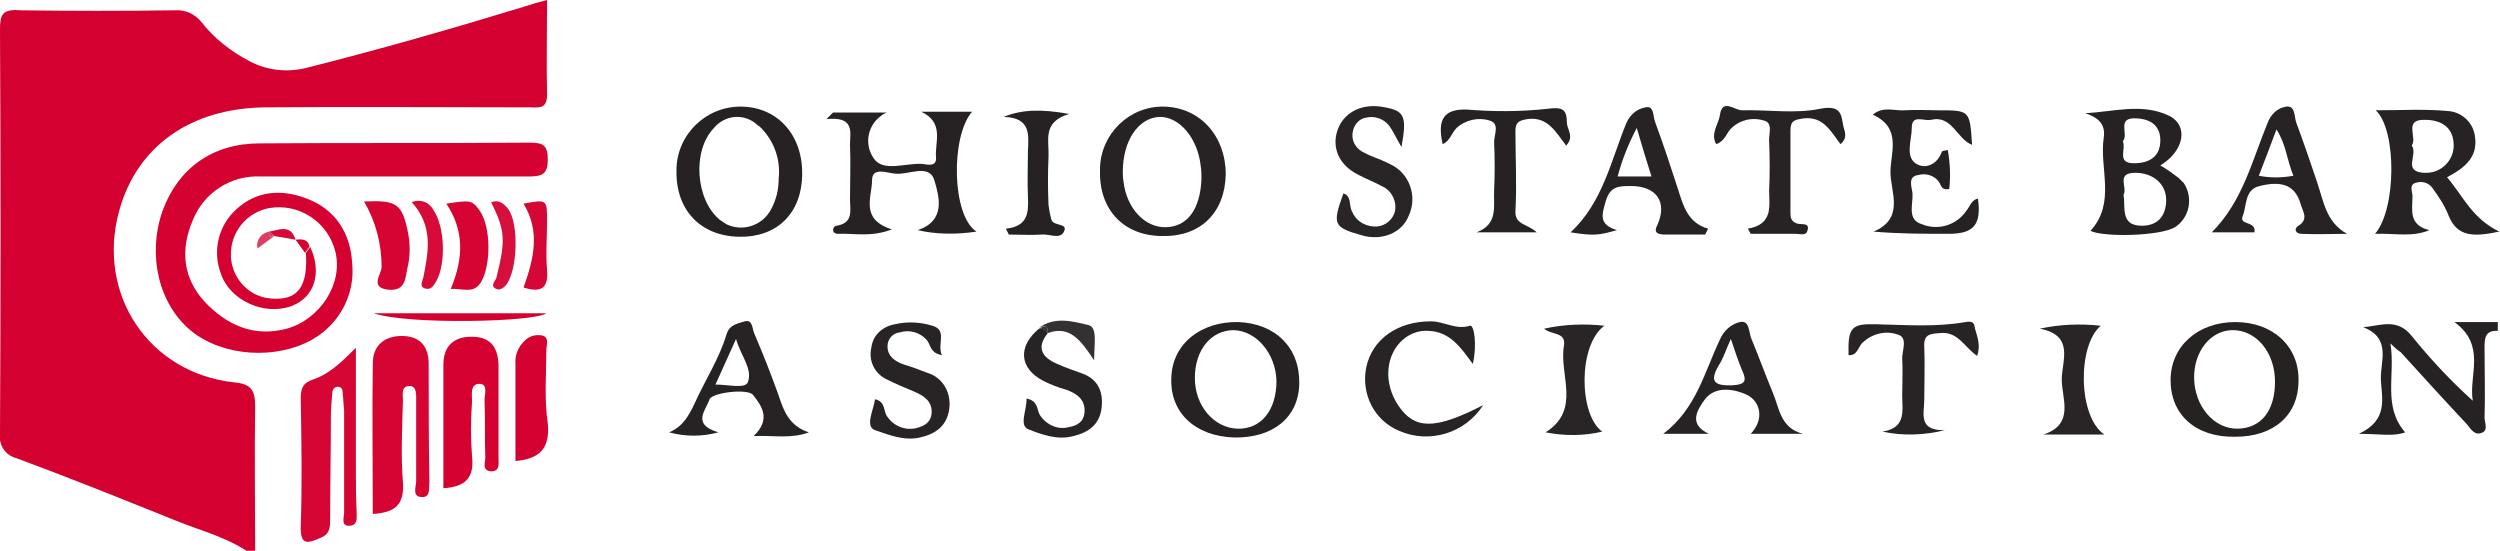 <?xml version="1.0" encoding="utf-8"?>
<!-- Generator: Adobe Illustrator 27.0.0, SVG Export Plug-In . SVG Version: 6.00 Build 0)  -->
<svg version="1.1" id="Group_379" xmlns="http://www.w3.org/2000/svg" xmlns:xlink="http://www.w3.org/1999/xlink" x="0px" y="0px"
	 width="340px" height="74.9px" viewBox="0 0 340 74.9" enable-background="new 0 0 340 74.9" xml:space="preserve">
<g>
	<defs>
		<rect id="SVGID_1_" width="340" height="74.9"/>
	</defs>
	<clipPath id="SVGID_00000082353438499290040740000001544354073867275413_">
		<use xlink:href="#SVGID_1_"  overflow="visible"/>
	</clipPath>
	<g id="Group_378" transform="translate(0 0)" clip-path="url(#SVGID_00000082353438499290040740000001544354073867275413_)">
		<path id="Path_1377" fill="#D40030" d="M34.7,55.3c0-2.2-0.5-3.1-2.9-3.3c-11.6-1.3-18.7-12-15.6-23.3c2.4-8.8,9.7-14,19.9-14.1
			c12-0.1,23.9,0,35.9,0c1.2,0,2.4,0.3,2.4-1.7c-0.1-4.2,0-8.4,0-12.9c-1.2,0.3-2.2,0.6-3.1,0.9c-9.8,3-19.6,5.8-29.5,8.3
			c-2.7,0.7-5.5,0.4-7.9-0.9c-2.5-1.3-4.8-3.1-6.5-5.3c-0.9-1.1-2.2-1.7-3.6-1.6c-7,0.1-14,0.1-21,0C0.3,1.2,0,2,0,4
			c0.1,18.3,0.1,36.7,0,55c-0.2,1.5,0.7,2.9,2.2,3.3c7.3,2.7,14.5,5.6,21.7,8.5c3.2,1.3,6.7,2.2,9.6,4.1h1.2
			C34.7,68.4,34.6,61.8,34.7,55.3"/>
		<path id="Path_1378" fill="#262122" d="M336.3,54.5c-3-2.7-5.8-5.7-8.3-8.8c-2-2.5-4.2-1.4-6.6-1.2c3.9,1.5,2.3,4.7,2.4,7.1
			c0.1,2.5,1.1,5.5-3,7.4c2.8,0,4.7,0.4,6.3-0.2c-3.1-3.6-1.3-7.7-2-12.1c0.8,0.8,1.1,1,1.4,1.2c3,3.3,6,6.6,9,9.8
			c0.5,0.6,1,1.5,1.9,1.2c1.1-0.3,0.5-1.4,0.5-2.1c0.1-3.1,0-6.2,0-9.4c0-1.3,0-2.5,1.8-2.4v-1.2h-5.9
			C338.2,47,335.7,51.1,336.3,54.5"/>
		<path id="Path_1379" fill="#D40131" d="M47.9,35.9c-0.2-4.1-2.2-7.4-6.2-8.9c-3.4-1.3-6.8-1.1-9.6,1.5c-2.4,2.2-3.2,5.6-2.1,8.6
			c1.2,3.8,6,5.9,9.7,4.5c3.1-1.2,4.1-4.5,2.5-8l-0.6,0.8c0.3,4.6-1.1,6.5-4.7,6.2c-3.1-0.2-5.4-2.8-5.5-5.8
			c-0.1-3.2,2.1-5.9,5.2-6.5c4.1-0.7,8,1.9,9,5.9c1.1,4.3-2,9.2-6.6,10.5c-4.5,1.2-8.2-0.5-11.2-3.7c-2.9-3.2-3.3-7-1.6-11
			c1.5-3.8,5.2-6.2,9.3-6c12.2,0,24.3,0,36.5,0c1.8,0,2.5-0.4,2.5-2.3s-0.6-2.3-2.4-2.3c-12.3,0.1-24.5,0-36.8,0.1
			c-6.4,0-11.1,3.4-13.2,9.2c-2.1,6-0.5,12.7,3.9,16.3c4.3,3.5,11.6,4,16.6,1.1C46.2,44,48.3,40,47.9,35.9"/>
		<path id="Path_1380" fill="#D50433" d="M58.3,49.5c0-2.2-1-3.7-3.4-3.8c-2.5-0.1-4.2,1.2-4.2,3.7c-0.1,6.8,0,13.6,0,20.5
			c3-0.2,4.3-1.2,4.1-4.3c-0.3-3.7-0.1-7.4,0-11.2c0-0.7-0.3-1.9,0.9-1.9c1,0,0.9,1.2,0.9,2c0,3.6,0,7.2,0,10.9
			c0,0.8-0.6,2.1,0.7,2.2s1-1.2,1.1-2.1C58.3,60.2,58.3,54.9,58.3,49.5"/>
		<path id="Path_1381" fill="#262122" d="M132.2,15.2h-6.9c3.2,1.5,1.8,4.2,2,6.2c0.1,1.3-1.1,1-1.8,0.9c-2.3-0.2-5.4,1.2-6.7-0.8
			c-1.3-1.9-0.8-4.5,1.1-5.8c0.2-0.2,0.5-0.3,0.7-0.4h-7.3l-0.9,0.9c3.9-0.4,3.2,1.8,3.2,3.5c0.1,2.5,0,5,0,7.5
			c0,1.4,0.5,3.1-1.8,3.5c-0.3,0-0.5,0.3-0.5,0.6c0,0.3,0.3,0.5,0.6,0.5c2.2-0.1,4.5,0.5,7.4-0.6c-4.4-1.4-2.7-4.4-2.7-6.7
			c0-1.8,2-1,3-0.9c1.9,0.3,4.8-1.5,5.5,1c0.6,2.1,1.6,5.4-2.3,6.7c2.6,0.6,5.3,0.6,8,0.2C129.4,29.3,129.3,18.5,132.2,15.2"/>
		<path id="Path_1382" fill="#D50534" d="M48.4,63.5V47.3c-2.1,2.1-3.7,3.6-5.8,4.3c-1.5,0.5-1.7,1.3-1.7,2.7
			c0.1,5.7,0.2,11.5,0,17.2c-0.1,2.8,1,2.4,2.8,1.6c1.2-0.5,1.2-1.5,1.2-2.5c0-4.6,0.1-9.3,0.1-13.9c0-1.1,0.1-2.2,0.2-3.3
			c0-0.4,0.3-0.8,0.7-0.8c0.6,0,0.7,0.4,0.7,0.8c0.1,0.8,0.1,1.6,0.2,2.4c0,4.6,0,9.3,0,13.9c0,0.7-0.5,1.9,0.8,1.8
			c1.1-0.1,0.9-1.1,0.9-1.9C48.4,67.5,48.4,65.5,48.4,63.5"/>
		<path id="Path_1383" fill="#272223" d="M330.4,31.3c-2.9-0.7-2.3-2.8-2.3-4.6c0-0.7-0.6-1.7,0.7-1.9c0.8-0.2,1.7,0.2,2.1,0.9
			c0.8,1.1,1.6,2.3,2.1,3.6c1.2,3,3.5,2.9,6.9,2.2c-3.7-1.8-4.9-4.8-7.1-7.4c2.5-1.3,4.2-2.8,3.8-5.5c-0.2-1.9-1.8-3.4-3.7-3.5
			c-3.2-0.3-6.3-0.1-9.8-0.1c2.9,2.7,2.8,13.5-0.1,16.8C325.7,31.7,328,32.3,330.4,31.3 M329.8,16.3c2.1,0,3.8,0.9,3.9,3.3
			c0.1,2.1-1.6,3.9-3.7,3.9c-0.1,0-0.3,0-0.4,0c-2.9-0.2-0.7-2.5-1.6-3.7C328.8,18.7,326.8,16.2,329.8,16.3"/>
		<path id="Path_1384" fill="#262122" d="M296.3,24.2c-0.8-0.6-1.6-1.2-2.5-1.7c3.3-2,3.9-5.5,1.1-6.8c-3.6-1.7-7.5-0.5-11.3-0.3
			c1.8,0.6,2.8,1.5,2.5,3.4c-0.6,4.1,1.7,8.8-1.8,12.6c1.9,0.9,9.5,0.7,11.5-0.5c2-1.3,2.5-4,1.2-6
			C296.8,24.7,296.6,24.5,296.3,24.2 M290.6,16.1c2,0.1,3.3,1.1,3.2,3.2c-0.1,2.1-1.6,2.9-3.6,2.9c-2.4,0-1-1.9-1.5-3
			C289.6,18.3,287.7,15.9,290.6,16.1 M291.3,30.7c-3,0-2.2-2.5-2.5-4.2c0.6-1-1.1-3,1.6-3c2.4,0,4.2,1.5,4.2,3.7
			C294.6,29.3,293.5,30.7,291.3,30.7"/>
		<path id="Path_1385" fill="#D40131" d="M64.4,45.8c-2.5-0.1-4.1,1.1-4.1,3.8c0,5.5,0,11.1,0,16.8c3.1-0.2,4.2-1.5,3.9-4.3
			c-0.2-2.5-0.2-5,0-7.5c0-0.9-0.3-2.4,1-2.4c1.2,0,0.7,1.4,0.7,2.2c0.1,2.6,0,5.2,0.1,7.8c0,0.7-0.5,1.8,0.8,1.9c1.2,0,1-1,1-1.8
			c0-4.2,0-8.5,0-12.7C67.7,47.3,66.8,45.9,64.4,45.8"/>
		<path id="Path_1386" fill="#272223" d="M166.7,23.7c0-5.2-3.5-9.1-8.4-9.2c-4.7-0.1-8.6,3.7-8.7,8.4c0,0.1,0,0.3,0,0.4
			c-0.1,5.3,3.3,8.8,8.5,8.8C163.3,32.2,166.6,28.9,166.7,23.7 M163.4,24.4c-0.2,4.1-1.9,6.4-4.8,6.5c-2.9,0.1-5.4-2.6-5.8-6.2
			c-0.1-0.5-0.1-1-0.1-1.3c0-4.3,2.1-7.3,4.9-7.5c2.8-0.1,5.3,2.9,5.7,6.7C163.4,23.2,163.4,23.8,163.4,24.4"/>
		<path id="Path_1387" fill="#262122" d="M100.5,32.2c5.2,0.1,8.5-3.2,8.6-8.4c0.1-5.4-3.3-9.2-8.2-9.3c-4.8-0.1-8.8,3.7-8.9,8.5
			c0,0.1,0,0.2,0,0.2C91.9,28.6,95.3,32.1,100.5,32.2 M97.1,17.4c1.5-1.8,4.1-2,5.8-0.5c0.1,0.1,0.2,0.2,0.4,0.3
			c1.9,1.8,2.9,4.4,2.6,7.1c0,1.4-0.3,2.8-1,4.1c-1.1,2.2-3.8,3.2-6.1,2.1c-0.3-0.2-0.6-0.4-0.9-0.6C94.6,27.2,94.1,20.5,97.1,17.4"
			/>
		<path id="Path_1388" fill="#262222" d="M304,43.8c-5.1,0-8.8,3.3-8.8,7.9c0,4.7,3.4,7.8,8.8,7.7c5.3,0,8.6-3,8.6-7.6
			C312.7,47.1,309.1,43.8,304,43.8 M304.4,58.3c-3.3,0.1-6-3.1-6-7c0-3.5,2.2-6.3,5.1-6.4c3.3-0.1,5.9,3,5.9,7
			C309.4,55.9,307.5,58.2,304.4,58.3"/>
		<path id="Path_1389" fill="#262122" d="M168.4,43.8c-5.1-0.1-9,3-9.1,7.6c-0.2,4.7,3.2,7.9,8.5,8.1c5.3,0.1,8.8-2.7,8.9-7.3
			C176.8,47.3,173.5,44,168.4,43.8 M168.3,58.3c-3.2-0.1-5.8-3.1-5.8-6.9c0-3.8,2.2-6.5,5.3-6.5c3.1,0.1,5.7,3.2,5.8,6.9
			C173.6,55.8,171.5,58.4,168.3,58.3"/>
		<path id="Path_1390" fill="#262223" d="M267.4,28.7c-1.3,1.9-3.8,2.7-6,1.8c-2.1-0.6-1.2-2.7-1.3-4.2c-0.1-0.9-0.7-2.3,0.8-2.5
			c1.1-0.3,2.3,0.1,2.9,1.1c0.2,0.4,0.3,1,1.3,0.8c0.2-1.8,0.1-3.6-0.2-5.3c-0.4,0.1-0.7,0.1-0.8,0.2c-0.6,1.8-2.3,2.5-3.6,1.6
			c-1.4-1-0.5-3.2-0.5-4.8c0-1.9,1.6-0.9,2.6-1.1c2.9-0.7,3.5,2.6,5.6,3.4c-0.3-4.7-0.3-4.7-4.6-4.7c-1.5,0-3-0.1-4.6,0
			c-1.4,0.1-2.9-0.6-4.3,0.6c4,1.8,2.4,5.2,2.4,7.8c0,2.7,2,6.3-2.3,8.1c3.5,0.3,6.9,0.3,10.2,0.3c3.4,0,4.5-1.2,4-4.8
			C268.1,27.2,267.9,28.1,267.4,28.7"/>
		<path id="Path_1391" fill="#272223" d="M231.9,31.9l0.4-0.8c-2.8-0.8-3.4-3.2-4.1-5.4c-1-3.1-2-6.1-3.1-9.1
			c-0.3-0.7-0.1-2.3-1.3-2c-1.2,0.2-2.1,1-2.6,2.1c-2.1,5.1-3.2,10.8-7.6,14.9c3.2,0.5,3.8,0.4,6.3-0.3c-2.6-0.8-2-2.2-1.5-4
			c0.6-2,1.8-2,3.4-2c3.5,0,5,2.2,3.6,5.3c-0.5,1-0.1,1.2,0.8,1.3C228.1,31.9,230,31.9,231.9,31.9 M220,24c0.6-2.3,1.5-4.5,2.6-6.6
			c0.7,2.4,1.3,4.4,2,6.6L220,24z"/>
		<path id="Path_1392" fill="#272223" d="M315.1,24.7c-0.9-2.7-1.8-5.3-2.8-8c-0.3-0.8-0.1-2.4-1.4-2.2c-1.2,0.2-2.1,1.1-2.5,2.2
			c-2.1,5.1-3.4,10.7-7.6,14.9h5.8c0.3-1.6-2.1-0.9-1.6-2.2c0.6-1.4,0.2-3.6,2.3-4.1c3.2-0.8,4.9,0,5.6,2.5c0.3,1,1.1,2-0.3,2.9
			c-0.7,0.4-0.4,1.1,0.4,1.1c2.1,0.1,4.1,0,6.2,0C316.3,30.2,316,27.3,315.1,24.7 M307.2,23.9c0.8-2.1,1.6-4.1,2.4-6.3
			c1.3,2,1.4,4.1,2.3,6.3C310.3,24.2,308.7,24.2,307.2,23.9"/>
		<path id="Path_1393" fill="#272324" d="M247.5,14.8c-3.4,0.7-7.1,0.1-10.6,0.2c-1,0-2.7-1.7-3,0.7c-0.2,1.2-1.3,2.5-0.5,3.9
			c1.2-0.4,1.4-1.5,2-2.1c1.2-1.2,2.9-1.6,4.5-1.1c1.3,0.3,0.6,1.9,0.7,2.9c0.1,2.2,0.1,4.4,0,6.6c0,2.1,0.6,4.6-2.9,5.2l0.4,0.7
			c2,0,4.1,0,6.1,0c0.6,0,1.4,0.3,1.6-0.4c0.4-1.2-0.8-0.8-1.4-1c-0.9-0.3-0.9-0.9-0.9-1.7c0-3.6,0-7.3,0-10.9
			c0-1.4,0.5-1.5,1.8-1.7c2.7-0.3,3.7,1.8,5,3.5c1-0.8,0.6-1.7,0.4-2.4C250.4,15.7,250.5,14.2,247.5,14.8"/>
		<path id="Path_1394" fill="#292425" d="M191.6,29.3c1.2-2.6,0.1-5.8-2.6-7c-0.1-0.1-0.3-0.1-0.4-0.2c-1-0.5-2.1-0.8-3-1.3
			c-1.2-0.5-1.9-1.7-1.6-3c0.2-0.9,0.9-1.7,1.8-1.8c1.2-0.3,2.5,0.2,3.2,1.2c0.5,0.7,0.9,1.6,1.6,2.8c0.8-4.4,0.4-5-2.8-5.5
			c-2.8-0.4-5.1,0.9-5.9,3.2c-0.8,2.4,0.2,4.7,2.7,6c1.1,0.6,2.2,1,3.3,1.6c1.4,0.6,2.1,2.1,1.8,3.5c-0.3,1.1-1.3,1.9-2.4,2
			c-1.4,0.1-2.8-0.6-3.4-2c-0.5-0.8,0-2.1-1.2-2.5c-1.5,4.2-1.4,4.6,2.5,5.7C187.9,32.8,190.7,31.7,191.6,29.3"/>
		<path id="Path_1395" fill="#272223" d="M241.1,53.4c-1-2.4-1.9-4.9-2.9-7.3c-0.4-0.9-0.2-2.6-1.6-2.3c-1.2,0.3-2.2,1.2-2.7,2.4
			c-2.1,4.4-3.2,9.4-7.7,12.8h6.2c-2.8-1.3-1.6-3.2-0.6-4.6c1.5-2.1,4.3-1.4,5.8-0.7c1.8,0.9,2.4,3.3,0.5,5.3h7.1
			C242.1,58.2,242,55.5,241.1,53.4 M235.6,52.4c-2.6,0.1-3.1-0.6-1.8-2.8c0.6-0.9,0.9-2,1.6-3.5c0.6,1.8,1,3,1.5,4.2
			C237.6,51.8,237.4,52.3,235.6,52.4"/>
		<path id="Path_1396" fill="#262122" d="M206.1,28.7c0.2-3.6,0-7.2,0-10.9c0-1.2,0.5-1.4,1.6-1.6c2.8-0.4,3.9,1.8,5.3,3.6
			c1.1-1.2,0.2-2.1,0.1-3c0-1.9-0.5-2.3-2.7-2c-3.6,0.4-7.3,0.4-10.9,0.1c-3-0.1-4.1,1.2-3.3,4.7c1-0.4,1.2-1.5,1.9-2.2
			c1.2-1.1,3-1.5,4.5-1c1.4,0.4,0.6,1.9,0.6,2.9c0.1,2.2,0.1,4.4,0,6.6c-0.1,2.1,0.6,4.6-2.4,5.7h8.2
			C207.7,30.4,206,30.6,206.1,28.7"/>
		<path id="Path_1397" fill="#282324" d="M267.3,43.8c-4,0.7-8,0.4-12.1,0.3c-3.4-0.1-3.9,0.4-3.8,4.2c1.2,0.1,1.3-1.1,1.9-1.7
			c1.3-1.2,3.1-1.7,4.8-1.1c1.4,0.4,0.6,2.1,0.6,3.2c0.1,1.7,0,3.4,0,5.1c0,2,0.6,4.4-2.7,4.9c2.8,0.6,5.7,0.5,8.5-0.2
			c-3.7,0.1-2.8-2.3-2.8-4.1c0-2.4,0.1-4.8,0-7.2c-0.1-1.7,0.7-1.8,2.1-1.9c2.5-0.3,3.4,2,5.1,3.1c0.5-1.5,0-2.6-0.3-3.7
			C268.5,44,268.4,43.6,267.3,43.8"/>
		<path id="Path_1398" fill="#272223" d="M105.9,53.8c-1-2.8-2.1-5.6-3.3-8.4c-0.3-0.6-0.2-2-1.3-1.7c-0.9,0.3-2.1,0.4-2.5,1.8
			c-1,3.3-2.9,6.2-4.3,9.3c-0.8,1.7-1.6,3.2-3.5,4c2.2,0.6,4.5,0.6,6.7,0c-3.7-1.1-1.7-3-1.2-4.5c0.3-0.9,5.2-1.5,5.9-0.6
			c1.2,1.5,2.5,3.3,0.1,5.6c2.9-0.1,5.1,0.4,7.5-0.5C107.3,57.9,106.6,55.9,105.9,53.8 M101.7,52c-0.4,0.9-2.6,0.3-4.4,0.3l2.8-6.2
			C100.8,48.5,102.4,50.2,101.7,52"/>
		<path id="Path_1399" fill="#282324" d="M190.2,55.2c-2.1-3.1-1.8-7,0.7-9.1c1-0.8,2.2-1.2,3.4-1.1c2.9,0.1,4.4,2.3,6,4.5
			c0.6-2.5,0.2-5.4-0.4-5.2c-1.9,0.6-3.5-0.6-5.3-0.6c-4.5,0-8,2.4-8.8,6.3c-0.7,3.6,1.1,7.2,4.5,8.6c4.1,1.8,9,0.3,11.4-3.5
			C195.1,58.5,192.4,58.4,190.2,55.2"/>
		<path id="Path_1400" fill="#282324" d="M126.1,50.7c-1-0.4-2.1-0.8-3.1-1.1c-1.2-0.4-2.3-1.1-2.3-2.5c0-1,0.7-1.8,1.7-1.9
			c1.3-0.4,2.7,0,3.6,1c0.6,0.6,0.4,1.8,2.1,2.1c-0.7-1.5,0.8-3.4-1.3-4c-1.6-0.5-3.4-0.6-5.1-0.2c-1.7,0.3-3,1.5-3.2,3.2
			c-0.4,1.7,0.4,3.5,2.1,4.3c1.2,0.6,2.4,1.1,3.6,1.6c1.4,0.6,2.6,1.3,2.5,3c-0.1,1.2-0.9,1.7-2,2c-1.5,0.4-3.1-0.2-4-1.5
			c-0.6-0.7-0.2-2.1-1.7-2.4c-0.2,1.5-1.4,3.7,0,4.2c1.8,0.6,3.9,1.5,6.1,1c2.3-0.5,3.7-1.7,4-3.9C129.4,53.4,128.2,51.3,126.1,50.7
			"/>
		<path id="Path_1401" fill="#D40131" d="M74.3,47.6c0-0.7,0.5-1.8-0.7-2c-0.8-0.1-1.6,0.1-2.2,0.7c-0.9,0.8-1.4,2-1.3,3.2
			c0,4.3,0,8.6,0,13.2c3.4-0.3,4.7-1.8,4.4-5.1C74,54.2,74.3,50.9,74.3,47.6"/>
		<path id="Path_1402" fill="#282324" d="M147.2,50.8c-1.1-0.4-2.3-0.8-3.4-1.3c-2.1-0.9-2.9-2.2-1.3-4.2c-0.2-0.5-0.7-0.6-1.2-0.6
			c-2.9,2.4-2.7,5.4,0.6,7.1c1,0.5,2,0.9,3.1,1.2c1.4,0.5,2.6,1.3,2.5,3c-0.1,1.4-1,1.9-2.2,2.1c-1.5,0.4-3.1-0.4-3.9-1.7
			c-0.4-0.7-0.2-1.9-1.8-2.2c0.1,1.5-1.1,3.7,0.3,4.2c1.8,0.7,3.9,1.5,6.1,0.9c2.1-0.5,3.5-1.6,3.8-3.7
			C150.1,53.4,149.4,51.6,147.2,50.8"/>
		<path id="Path_1403" fill="#292425" d="M285.7,44.3c-2.8-0.3-5.5-0.2-8.3,0.4c4.8,0.9,3,4.4,3,6.9c0,2.6,1.8,6.1-2.5,7.5h8.3
			C282.6,56.7,282.5,47,285.7,44.3"/>
		<path id="Path_1404" fill="#292425" d="M218.2,44.3c-2.7-0.3-5.5-0.2-8.2,0.4c1,0.9,3,0.4,2.7,2.3c-0.7,4,2.4,8.7-2.5,11.8
			c2.6,0.5,5.2,0.5,7.7-0.1C214.7,56.4,214.6,46.9,218.2,44.3"/>
		<path id="Path_1405" fill="#262122" d="M141.7,31.9c1-0.1,2.5,0.7,3-0.4c0.6-1.2-1.4-0.7-1.7-1.6c-0.2-0.7-0.3-1.3-0.4-2
			c-0.1-2.2-0.1-4.4,0-6.6c0.1-2.2-0.9-4.7,2.8-5.8c-3.8-0.7-6.5-0.6-8.9,0.4c3.7,0.1,3.4,2.4,3.3,4.6c0,2.1-0.1,4.2,0,6.3
			c0.1,2.1,0,4-3,4.3l0.4,0.8C138.8,31.9,140.3,32,141.7,31.9"/>
		<path id="Path_1406" fill="#D50433" d="M52.8,39.4c2.3,0.2,2.3-1.4,2.6-2.9c0.4-1.6,0.4-3.2,0.1-4.8c-0.8-4-1.5-4.5-6-4.3
			c1.6,2.7,2.4,5.8,2.4,8.9C51.9,37.3,50.2,39.1,52.8,39.4"/>
		<path id="Path_1407" fill="#D50433" d="M65.4,38.4c1.4-2.3,1.4-7.6-0.2-9.8c-1-1.4-1.3-1.4-4.5-0.9c2.4,3.6,2.4,7.3,0.6,11.6
			C63,39.2,64.4,40,65.4,38.4"/>
		<path id="Path_1408" fill="#D40030" d="M74.3,42.6H50.8C55.5,44.2,72.8,43.8,74.3,42.6"/>
		<path id="Path_1409" fill="#D50736" d="M74.4,36.7c-0.2-2.2,0-4.4,0-6.6c0-3,0-3-3.2-2.4c2.3,3.8,1.4,7.5,0,11.4
			C73.7,39.9,74.6,39.1,74.4,36.7"/>
		<path id="Path_1410" fill="#D60B38" d="M57.7,39.2c0.8,0.3,1.2-0.2,1.6-0.9c1.4-2.4,1.2-7.6-0.4-9.8c-0.5-1-1.8-1.5-2.9-1
			c2.9,3.2,2.3,6.6,1.6,10.1C57.5,38.2,57,38.9,57.7,39.2"/>
		<path id="Path_1411" fill="#D70F3C" d="M67.5,39.3c0.5,0.2,0.9-0.1,1.3-0.5c1.6-2,1.8-8.4,0.3-10.4c-0.6-0.7-1.2-1.3-2.3-0.9
			c1.9,3.9,2,5.1,0.7,10.3C67.3,38.3,66.6,38.9,67.5,39.3"/>
		<path id="Path_1412" fill="#353031" d="M142.5,45.3c3-1.1,4.5,1,6.3,3.7c0-2.3,0.5-4.5-0.8-4.8c-2.1-0.5-4.6-1.2-6.7,0.4
			C142,44.3,142.6,44.2,142.5,45.3"/>
		<path id="Path_1413" fill="#353031" d="M142.5,45.3c0.1-1.1-0.5-1-1.2-0.6C141.8,44.7,142.2,44.8,142.5,45.3"/>
		<path id="Path_1414" fill="#D60A38" d="M40.2,32.6L40.2,32.6C40.1,32.6,40.1,32.6,40.2,32.6L40.2,32.6z"/>
		<path id="Path_1415" fill="#D60A38" d="M36.6,31.5l0.7,0.6l2.9,0.5C39.5,30.4,37.9,31.3,36.6,31.5"/>
		<path id="Path_1416" fill="#DE3D62" d="M36.6,31.5c-1.1,0.2-1.8,1.2-1.6,2.2c0,0,0,0.1,0,0.1l2.3-1.7C36.6,32.3,36.5,32,36.6,31.5
			"/>
		<path id="Path_1417" fill="#DE3D62" d="M37.3,32.1l-0.7-0.6C36.5,32,36.6,32.3,37.3,32.1"/>
		<path id="Path_1418" fill="#D40030" d="M40.1,32.6L40.1,32.6L40.1,32.6L40.1,32.6"/>
		<path id="Path_1419" fill="#D40030" d="M42.1,33.6c-0.2-1.1-1-1.1-1.9-1c0.4,0.6,0.9,1.2,1.3,1.8C41.7,34.1,41.7,33.7,42.1,33.6"
			/>
		<path id="Path_1420" fill="#D40030" d="M41.5,34.4l0.6-0.8C41.7,33.7,41.7,34.1,41.5,34.4"/>
	</g>
</g>
</svg>
